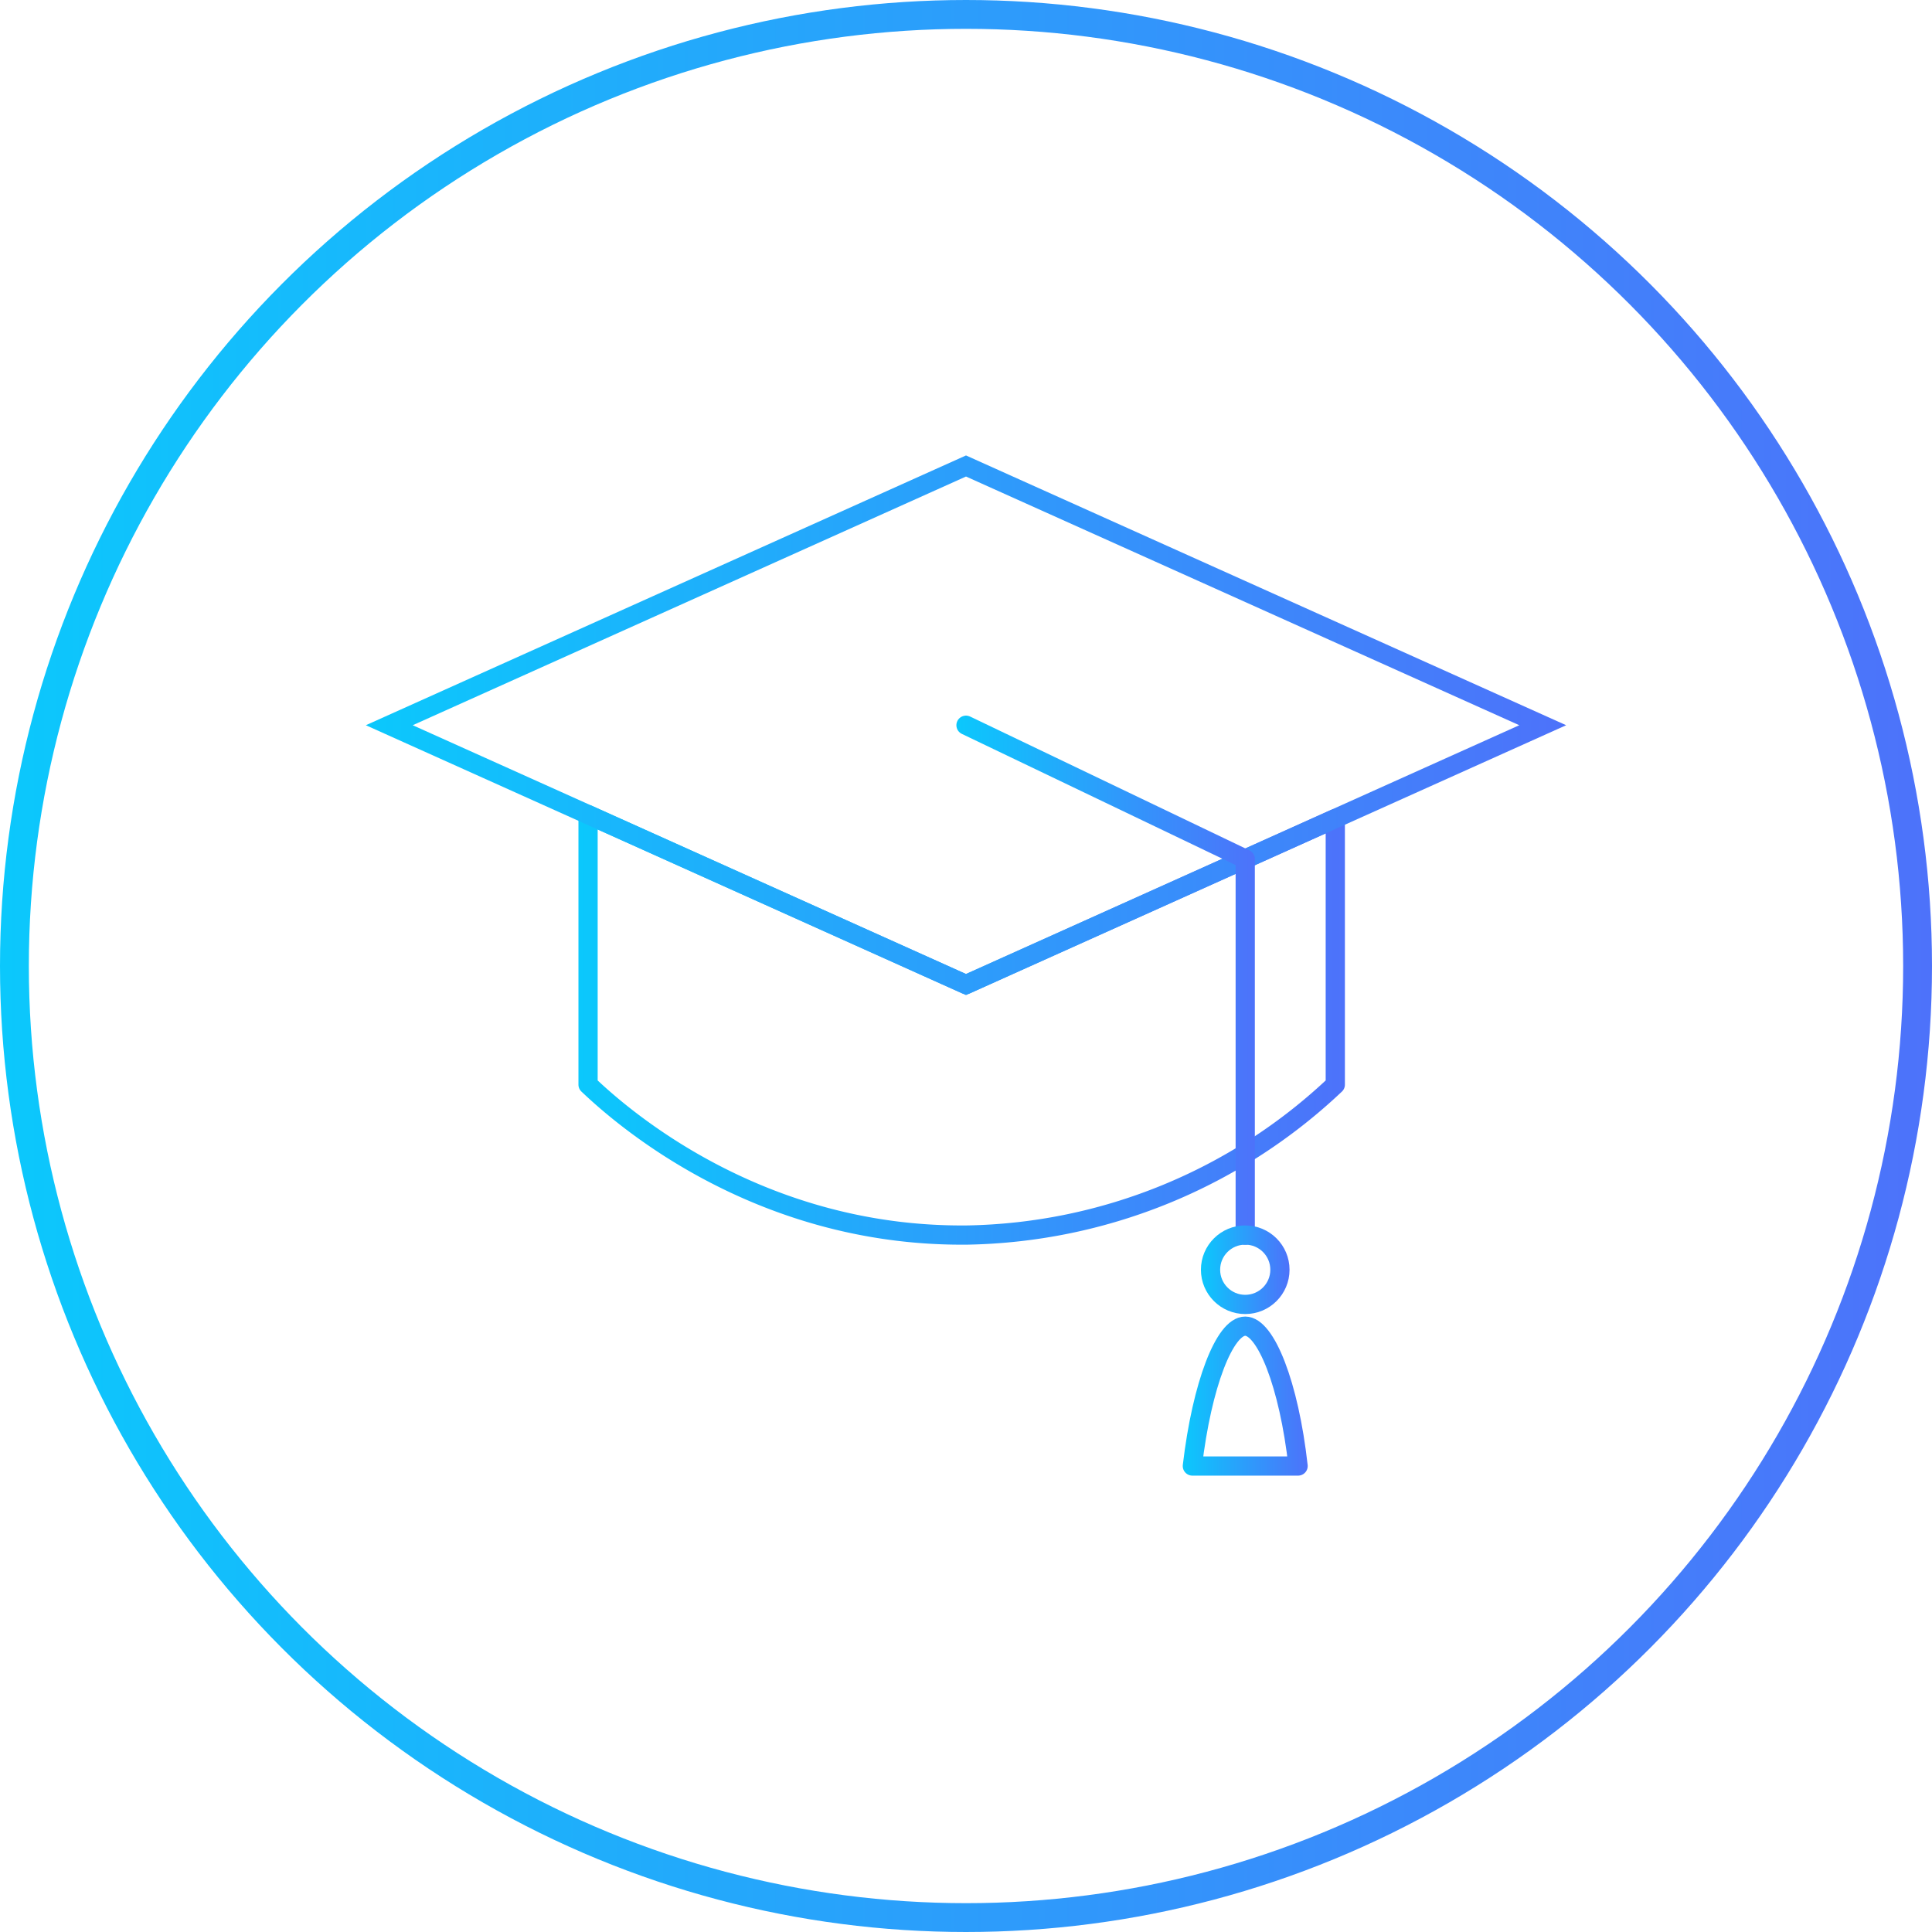<svg id="Calque_1" data-name="Calque 1" xmlns="http://www.w3.org/2000/svg" xmlns:xlink="http://www.w3.org/1999/xlink" viewBox="0 0 201 201"><defs><style>.cls-1,.cls-2,.cls-3,.cls-4,.cls-5,.cls-6{fill:none;}.cls-1,.cls-3,.cls-4{stroke-linecap:round;stroke-linejoin:round;}.cls-1,.cls-2,.cls-3,.cls-4,.cls-5{stroke-width:2px;}.cls-1{stroke:url(#Dégradé_sans_nom_19);}.cls-2,.cls-5,.cls-6{stroke-miterlimit:10;}.cls-2{stroke:url(#Dégradé_sans_nom_19-2);}.cls-3{stroke:url(#Dégradé_sans_nom_19-3);}.cls-4{stroke:url(#Dégradé_sans_nom_19-4);}.cls-5{stroke:url(#Dégradé_sans_nom_19-5);}.cls-6{stroke-width:3px;stroke:url(#Dégradé_sans_nom_19-6);}</style><linearGradient id="Dégradé_sans_nom_19" x1="60.18" y1="106.63" x2="139.92" y2="106.63" gradientUnits="userSpaceOnUse"><stop offset="0" stop-color="#0bc8fc"/><stop offset="1" stop-color="#4d72fa"/></linearGradient><linearGradient id="Dégradé_sans_nom_19-2" x1="38.06" y1="75.45" x2="162.94" y2="75.45" xlink:href="#Dégradé_sans_nom_19"/><linearGradient id="Dégradé_sans_nom_19-3" x1="99.5" y1="101.98" x2="130.55" y2="101.98" xlink:href="#Dégradé_sans_nom_19"/><linearGradient id="Dégradé_sans_nom_19-4" x1="123.05" y1="142.11" x2="136.05" y2="142.11" gradientTransform="translate(0 3.14)" xlink:href="#Dégradé_sans_nom_19"/><linearGradient id="Dégradé_sans_nom_19-5" x1="124.95" y1="132.1" x2="134.16" y2="132.1" xlink:href="#Dégradé_sans_nom_19"/><linearGradient id="Dégradé_sans_nom_19-6" x1="0" y1="100.5" x2="201" y2="100.5" xlink:href="#Dégradé_sans_nom_19"/></defs><path class="cls-1" d="M61.18,84.75l39.32,17.68,38.42-17.27v27.68a57.17,57.17,0,0,1-38.22,15.65c-22.34.26-36.72-13-39.52-15.65Z"/><polygon class="cls-2" points="100.5 48.48 40.5 75.45 100.5 102.43 160.5 75.45 100.5 48.48"/><polyline class="cls-3" points="100.5 75.45 129.55 89.37 129.55 128.5"/><path class="cls-4" d="M135.05,152.52h-11c1-8.51,3.38-14.55,5.5-14.55S134.1,144,135.05,152.52Z"/><circle class="cls-5" cx="129.55" cy="132.1" r="3.61"/><circle class="cls-6" cx="100.5" cy="100.5" r="99"/></svg>